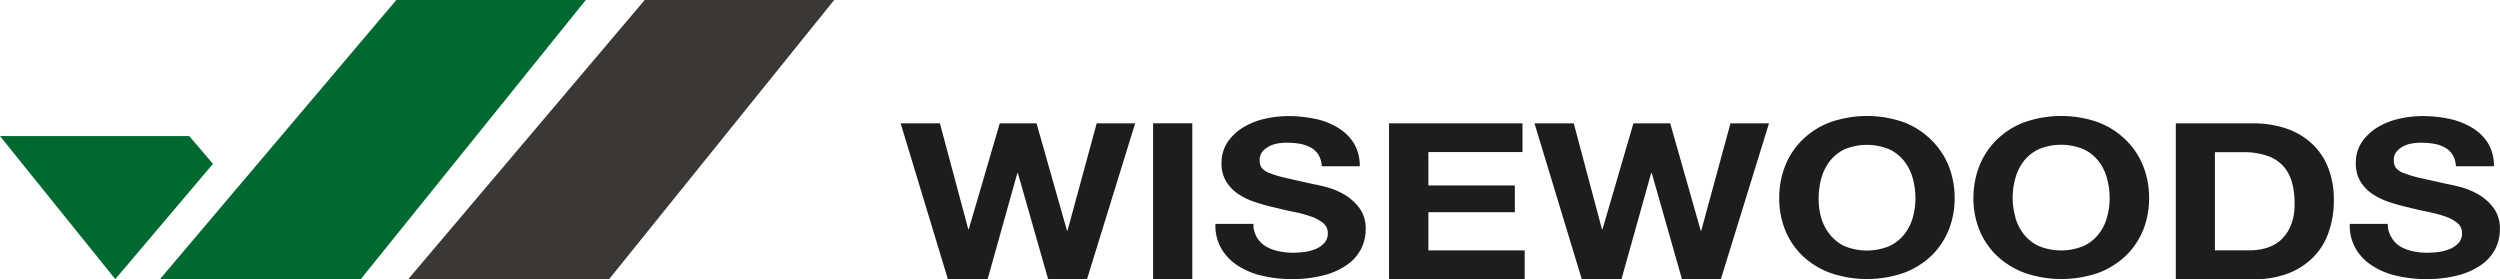 <svg xmlns="http://www.w3.org/2000/svg" viewBox="0 0 467.31 52.18"><defs><style>.cls-1{fill:#1d1d1b;}.cls-2{fill:#3b3735;}.cls-3{fill:#006931;}</style></defs><g id="Layer_2" data-name="Layer 2"><g id="Layer_1-2" data-name="Layer 1"><path class="cls-1" d="M195.92,52.18l-5.66-19.84h-.09l-5.56,19.84h-7.43l-8.83-29.13h7.34L181,42.87h.08l5.8-19.82h6.87l5.7,20.07h.09L205,23.05h7.19l-9,29.13Z"></path><path class="cls-1" d="M222.87,23.05V52.18h-7.33V23.05Z"></path><path class="cls-1" d="M234.92,44.34A4.92,4.92,0,0,0,236.53,46a7.68,7.68,0,0,0,2.37.94,12.85,12.85,0,0,0,2.8.3,17.75,17.75,0,0,0,2.1-.14,8.62,8.62,0,0,0,2.11-.55,4.67,4.67,0,0,0,1.63-1.13,2.55,2.55,0,0,0,.66-1.81,2.37,2.37,0,0,0-.88-1.92,7.28,7.28,0,0,0-2.26-1.22,22.23,22.23,0,0,0-3.17-.85c-1.19-.25-2.39-.52-3.6-.83a32.44,32.44,0,0,1-3.64-1,13.26,13.26,0,0,1-3.19-1.52,7.79,7.79,0,0,1-2.26-2.35,6.47,6.47,0,0,1-.87-3.41,7,7,0,0,1,1.1-3.9,9.48,9.48,0,0,1,2.88-2.75,13.4,13.4,0,0,1,4-1.63,19.67,19.67,0,0,1,4.49-.53,24.07,24.07,0,0,1,5,.51,13.3,13.3,0,0,1,4.27,1.65,8.83,8.83,0,0,1,3,2.92,8,8,0,0,1,1.1,4.3h-7.1a4.59,4.59,0,0,0-.63-2.16A3.86,3.86,0,0,0,245,27.57a6.74,6.74,0,0,0-2-.69,13.84,13.84,0,0,0-2.5-.2,9.71,9.71,0,0,0-1.77.16,5.13,5.13,0,0,0-1.61.57,3.83,3.83,0,0,0-1.19,1,2.41,2.41,0,0,0-.47,1.55,2.53,2.53,0,0,0,.36,1.39,3.46,3.46,0,0,0,1.48,1,20.77,20.77,0,0,0,3,.9l5.07,1.14c.62.11,1.49.3,2.59.59a13.28,13.28,0,0,1,3.3,1.37,9.61,9.61,0,0,1,2.83,2.51,6.45,6.45,0,0,1,1.19,4,8,8,0,0,1-.89,3.72,8.21,8.21,0,0,1-2.64,2.95,13.22,13.22,0,0,1-4.35,1.94,23,23,0,0,1-6,.7,23.65,23.65,0,0,1-5.35-.6,14.14,14.14,0,0,1-4.59-1.86,9.6,9.6,0,0,1-3.15-3.22,8.66,8.66,0,0,1-1.12-4.64h7.1A4.82,4.82,0,0,0,234.92,44.34Z"></path><path class="cls-1" d="M284.59,23.05v5.38H267v6.24h16.16v5H267v7.14h18v5.39H259.64V23.05Z"></path><path class="cls-1" d="M314.4,52.18l-5.65-19.84h-.1l-5.56,19.84h-7.42l-8.84-29.13h7.34l5.28,19.82h.09l5.79-19.82h6.87l5.71,20.07H318l5.47-20.07h7.2l-9,29.13Z"></path><path class="cls-1" d="M333.69,31a14.11,14.11,0,0,1,3.23-4.87,14.79,14.79,0,0,1,5.16-3.27,20.79,20.79,0,0,1,13.81,0A14.89,14.89,0,0,1,361,26.15,14.38,14.38,0,0,1,364.25,31a16.3,16.3,0,0,1,1.12,6.07A15.76,15.76,0,0,1,364.25,43a14.19,14.19,0,0,1-3.22,4.8,15.2,15.2,0,0,1-5.14,3.2,21.13,21.13,0,0,1-13.81,0,15.1,15.1,0,0,1-5.16-3.2,13.93,13.93,0,0,1-3.23-4.8,15.76,15.76,0,0,1-1.11-5.93A16.3,16.3,0,0,1,333.69,31Zm6.71,9.63A9,9,0,0,0,342,43.77,7.8,7.8,0,0,0,344.77,46a11.07,11.07,0,0,0,8.41,0,7.76,7.76,0,0,0,2.8-2.23,9,9,0,0,0,1.57-3.12,13.35,13.35,0,0,0,.49-3.56,14.32,14.32,0,0,0-.49-3.72,9.11,9.11,0,0,0-1.57-3.2,7.71,7.71,0,0,0-2.8-2.25,10.95,10.95,0,0,0-8.41,0A7.74,7.74,0,0,0,342,30.17a9.1,9.1,0,0,0-1.56,3.2,13.91,13.91,0,0,0-.49,3.72A13,13,0,0,0,340.4,40.65Z"></path><path class="cls-1" d="M370,31a14.23,14.23,0,0,1,3.22-4.87,14.84,14.84,0,0,1,5.17-3.27,20.79,20.79,0,0,1,13.81,0,14.85,14.85,0,0,1,5.13,3.27A14.11,14.11,0,0,1,400.6,31a16.1,16.1,0,0,1,1.12,6.07A15.57,15.57,0,0,1,400.6,43a13.93,13.93,0,0,1-3.23,4.8,15.15,15.15,0,0,1-5.13,3.2,21.13,21.13,0,0,1-13.81,0,15.14,15.14,0,0,1-5.17-3.2A14,14,0,0,1,370,43a15.76,15.76,0,0,1-1.12-5.93A16.3,16.3,0,0,1,370,31Zm6.71,9.63a9,9,0,0,0,1.56,3.12,7.76,7.76,0,0,0,2.8,2.23,11.07,11.07,0,0,0,8.41,0,7.8,7.8,0,0,0,2.81-2.23,8.81,8.81,0,0,0,1.56-3.12,13,13,0,0,0,.49-3.56,13.91,13.91,0,0,0-.49-3.72,8.93,8.93,0,0,0-1.56-3.2,7.74,7.74,0,0,0-2.81-2.25,10.95,10.95,0,0,0-8.41,0,7.71,7.71,0,0,0-2.8,2.25,9.1,9.1,0,0,0-1.56,3.2,13.91,13.91,0,0,0-.5,3.72A13,13,0,0,0,376.75,40.65Z"></path><path class="cls-1" d="M421.11,23.05a19.43,19.43,0,0,1,6,.89,13.35,13.35,0,0,1,4.81,2.7,12.18,12.18,0,0,1,3.18,4.48,16.18,16.18,0,0,1,1.15,6.33,17.84,17.84,0,0,1-.94,5.87A12.39,12.39,0,0,1,432.48,48a13.23,13.23,0,0,1-4.71,3.09,18.17,18.17,0,0,1-6.66,1.12h-14.4V23.05Zm-.51,23.74a10.68,10.68,0,0,0,3.08-.45,7.06,7.06,0,0,0,2.66-1.48,7.44,7.44,0,0,0,1.87-2.72,10.54,10.54,0,0,0,.7-4.08,15.27,15.27,0,0,0-.49-4,7.66,7.66,0,0,0-1.61-3,7.11,7.11,0,0,0-3-1.93,13.3,13.3,0,0,0-4.55-.68h-5.24V46.79Z"></path><path class="cls-1" d="M447,44.34A4.83,4.83,0,0,0,448.56,46a7.72,7.72,0,0,0,2.36.94,12.89,12.89,0,0,0,2.79.3,17.5,17.5,0,0,0,2.11-.14,8.31,8.31,0,0,0,2.1-.55,4.62,4.62,0,0,0,1.64-1.13,2.59,2.59,0,0,0,.65-1.81,2.42,2.42,0,0,0-.86-1.92,7.39,7.39,0,0,0-2.26-1.22,23.13,23.13,0,0,0-3.18-.85c-1.19-.25-2.39-.52-3.61-.83a35,35,0,0,1-3.64-1,13.18,13.18,0,0,1-3.18-1.52,7.56,7.56,0,0,1-2.26-2.35,6.38,6.38,0,0,1-.86-3.41,6.93,6.93,0,0,1,1.09-3.9,9.67,9.67,0,0,1,2.87-2.75,13.52,13.52,0,0,1,4-1.63,19.58,19.58,0,0,1,4.48-.53,24.14,24.14,0,0,1,5,.51,13.54,13.54,0,0,1,4.28,1.65,9,9,0,0,1,3,2.92,8,8,0,0,1,1.09,4.3h-7.1a4.7,4.7,0,0,0-.63-2.16A3.94,3.94,0,0,0,457,27.57a6.65,6.65,0,0,0-2-.69,13.8,13.8,0,0,0-2.49-.2,9.66,9.66,0,0,0-1.78.16,5.22,5.22,0,0,0-1.61.57,3.83,3.83,0,0,0-1.19,1,2.41,2.41,0,0,0-.47,1.55,2.38,2.38,0,0,0,.37,1.39,3.34,3.34,0,0,0,1.48,1,20.77,20.77,0,0,0,3,.9l5.08,1.14c.63.11,1.49.3,2.59.59a13.44,13.44,0,0,1,3.3,1.37,9.22,9.22,0,0,1,2.82,2.51,6.39,6.39,0,0,1,1.19,4,8.09,8.09,0,0,1-.88,3.72,8.3,8.3,0,0,1-2.64,2.95,13.25,13.25,0,0,1-4.34,1.94,23.13,23.13,0,0,1-6,.7,23.65,23.65,0,0,1-5.35-.6,13.91,13.91,0,0,1-4.58-1.86,9.33,9.33,0,0,1-3.15-3.22,8.57,8.57,0,0,1-1.12-4.64h7.1A4.73,4.73,0,0,0,447,44.34Z"></path><polygon class="cls-2" points="76.31 52.18 113.86 52.18 155.93 0 120.51 0 76.31 52.18"></polygon><polygon class="cls-3" points="29.9 52.18 67.44 52.18 109.5 0 74.08 0 29.9 52.18"></polygon><polygon class="cls-3" points="39.81 30.63 35.39 25.44 0 25.44 21.55 52.18 39.81 30.63"></polygon></g></g></svg>